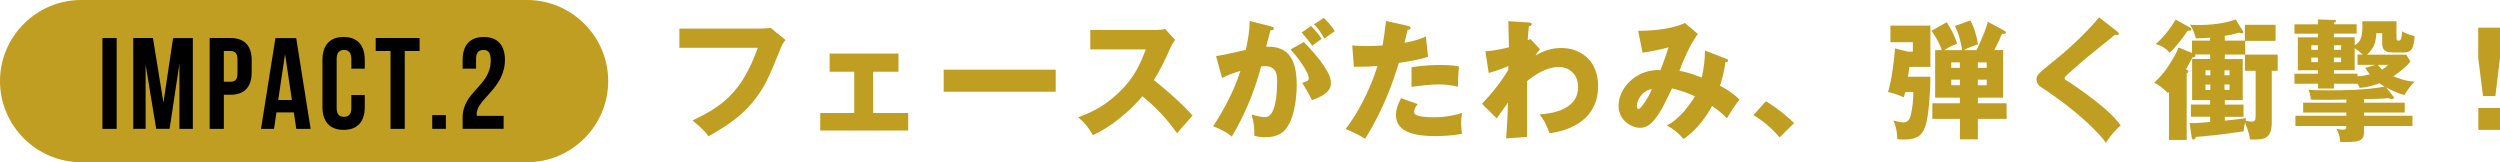 <?xml version="1.0" encoding="UTF-8"?><svg id="_レイヤー_2" xmlns="http://www.w3.org/2000/svg" viewBox="0 0 616.57 40"><defs><style>.cls-1,.cls-2{fill:#c09e21;}.cls-2{fill-rule:evenodd;}</style></defs><g id="_レイヤー_2-2"><path class="cls-2" d="M150,20c0,11-9,20-20,20H20C9,40,0,31,0,20h0C0,9,9,0,20,0h110c11,0,20,9,20,20h0Z"/><path d="M25.27,9.38h3.5v22.4h-3.5V9.38Z"/><path d="M40.31,25.28l2.38-15.9h4.87v22.4h-3.31V15.71l-2.42,16.06h-3.31l-2.61-15.84v15.84h-3.05V9.38h4.86l2.58,15.9h0Z"/><path d="M62.07,14.91v2.91c0,3.58-1.72,5.54-5.21,5.54h-1.65v8.42h-3.5V9.38h5.15c3.5,0,5.22,1.95,5.22,5.54h-.01ZM55.2,12.58v7.58h1.65c1.11,0,1.72-.51,1.72-2.11v-3.36c0-1.6-.6-2.11-1.72-2.11h-1.65Z"/><path d="M76.6,31.78h-3.53l-.6-4.06h-4.29l-.6,4.06h-3.21l3.56-22.4h5.12l3.56,22.4h-.01ZM68.62,24.67h3.37l-1.69-11.33-1.69,11.33h.01Z"/><path d="M89.96,23.42v2.98c0,3.58-1.78,5.63-5.21,5.63s-5.22-2.05-5.22-5.63v-11.65c0-3.58,1.78-5.63,5.21-5.63s5.22,2.05,5.22,5.63v2.18h-3.31v-2.4c0-1.6-.7-2.21-1.81-2.21s-1.81.61-1.81,2.21v12.1c0,1.6.7,2.18,1.81,2.18s1.81-.58,1.81-2.18v-3.2h3.31Z"/><path d="M92.67,9.38h10.81v3.2h-3.66v19.2h-3.5V12.58h-3.66v-3.2h.01Z"/><path d="M109.97,28.38v3.39h-3.37v-3.39h3.37Z"/><path d="M119.22,12.32c-1.11,0-1.81.61-1.81,2.21v2.4h-3.31v-2.18c0-3.58,1.78-5.63,5.21-5.63s5.22,2.05,5.22,5.63c0,7.04-6.96,9.66-6.96,13.34,0,.16,0,.32.03.48h6.61v3.2h-10.11v-2.75c0-6.59,6.93-7.68,6.93-14.14,0-2.02-.7-2.56-1.81-2.56Z"/><path class="cls-1" d="M187.85,7.04c.25,0,1.65-.06,2.19-.19l3.69,3.01c-.38.48-.73.9-1.05,1.7-3.18,7.81-3.85,9.38-6.17,12.51-2.7,3.62-5.85,6.24-11.77,9.54-.54-.74-1.3-1.76-3.94-3.9,7.22-3.49,12.12-6.75,16.09-17.92h-19.33v-4.74h20.29Z"/><path class="cls-1" d="M215.33,27.87h8.65v4.32h-21.69v-4.32h8.39v-10.18h-6.07v-4.48h16.98v4.48h-6.26v10.18h0Z"/><path class="cls-1" d="M260.37,17.18v5.44h-27.63v-5.44h27.63Z"/><path class="cls-1" d="M268.9,12.19v-4.8h16.25c.51,0,1.65-.06,2.19-.26l2.48,2.72c-.25.32-.73.99-1.21,2.05-1.18,2.69-2.45,5.38-4.04,7.84,1.34,1.02,7.16,5.89,9.54,8.77-1.05,1.22-2.77,3.14-3.82,4.35-1.18-1.63-3.85-5.38-8.55-9.12-3.05,3.68-8.04,7.81-12.21,9.57-1.21-2.02-1.88-2.91-3.63-4.38,4.1-1.47,7.25-3.36,10.33-6.4,3.62-3.52,4.93-6.66,6.36-10.34h-13.71.02Z"/><path class="cls-1" d="M313.39,6.5c.57.13.76.19.76.54,0,.42-.41.42-.83.45-.16.64-.89,3.33-1.05,4.03,5.63-.22,7.54,3.3,7.54,9.5,0,.51,0,7.36-2.64,10.72-.7.9-2.04,2.11-5.12,2.11-1.4,0-2.04-.19-2.7-.38,0-2.34-.03-2.75-.67-5.22,2,.54,2.67.64,3.34.64,2.61,0,2.96-5.76,2.96-8.96,0-1.28-.1-3.62-2.99-3.62-.32,0-.64.03-.95.06-1.62,6.08-4.01,11.94-7.25,17.31-.95-.8-2.07-1.54-4.58-2.56,2.61-3.97,5.18-8.8,6.71-13.63-1.97.58-2.99.99-4.52,1.73l-1.49-5.41c1.27-.13,2.67-.45,7.35-1.5.57-2.82.92-4.54.95-7.14l5.18,1.31v.02ZM321.56,10.37c2,2.02,3.91,4.22,5.15,6.18,1.18,1.82,1.53,2.88,1.53,4,0,2.4-2.77,3.42-4.67,4.16-.7-1.57-1.91-3.49-2.42-4.26,1.21-.38,1.62-.51,1.62-1.22,0-1.54-3.12-5.57-4.48-7.04l3.27-1.82h0ZM323.35,6.4c1.4,1.44,1.97,2.24,2.61,3.17-.73.51-.89.64-2.32,1.7-.32-.42-1.91-2.53-2.61-3.26l2.32-1.6h0ZM326.52,4.42c1.75,1.79,2.35,2.75,2.67,3.26-.7.51-1.84,1.31-2.58,1.82-.89-1.6-1.43-2.37-2.54-3.52l2.45-1.57h0Z"/><path class="cls-1" d="M347.23,6.4c.29.06.64.19.64.51,0,.38-.45.42-.7.42-.13.51-.67,2.78-.79,3.23,2.93-.54,4.04-1.02,5.28-1.57l.54,5.02c-.99.32-2.8.86-7.19,1.5-1.27,4.03-3.5,11.01-8.33,18.72-1.34-.86-2.51-1.41-4.8-2.43,2.67-3.36,6.01-9.5,7.85-15.52-1.94.16-2.32.16-5.82.19l-.41-5.25c.95.06,2.07.13,3.69.13,1.43,0,2.38-.03,3.78-.13.44-2.4.67-4.48.86-6.05l5.41,1.22h-.01ZM349.62,25.66c-.79,1.02-.86,1.63-.86,1.89,0,.45.22.64.57.83.67.38,2.51.54,4.26.54,3.31,0,5.66-.64,7-1.06-.1.61-.22,1.31-.22,2.5s.13,2.02.19,2.66c-2.23.38-4.39.54-6.58.54-4.17,0-9.7-.61-9.7-5.15,0-1.25.29-2.27,1.24-4.19l4.1,1.44h0ZM348.12,16.61c2.93-.58,6.42-.58,7.03-.58,2.77,0,4.04.22,4.67.35-.19,2.37-.22,2.88-.25,5.02-1.59-.42-3.12-.58-4.77-.58-1.88,0-4.45.29-6.68.58v-4.8h0Z"/><path class="cls-1" d="M379.8,12.13c-.41.45-.86,1.06-1.08,1.57,2.51-1.54,4.61-1.86,6.39-1.86,4.48,0,9.03,2.91,9.03,9.34,0,9.92-9.76,11.36-11.96,11.68-1.02-2.59-1.43-3.36-2.51-4.64,3.47-.22,9.54-1.31,9.54-6.75,0-3.26-2.32-4.96-4.8-4.96-2.7,0-5.66,1.7-7.79,3.49v13.76l-5.18.38c.35-4,.44-7.87.48-8.86-.92,1.31-2.58,3.65-2.8,3.9l-3.62-3.58c4.2-4.42,6.07-7.68,6.49-8.38v-.93c-.89.42-2.86,1.15-4.83,1.7l-.83-5.34c2.07-.13,4.39-.61,5.82-.99,0-1.02-.16-5.5-.16-6.43l4.83.29c.6.03.95.06.95.48,0,.35-.29.38-.7.45-.22,1.92-.25,2.72-.29,3.49.19-.1.29-.16.67-.32l2.35,2.53v-.02Z"/><path class="cls-1" d="M425.79,14.53c.35.13.41.22.41.38,0,.42-.44.42-.67.42-.29,2.3-.7,3.74-1.33,5.82,1.46.77,3.37,1.92,4.8,3.42-1.53,2.02-1.69,2.27-3.08,4.61-.79-.8-1.59-1.6-3.69-3.04-.86,1.6-3.24,5.63-7.03,8.13-1.4-1.6-2.38-2.34-4.13-3.36,3.02-1.28,6.07-5.57,6.93-7.17-1.72-.8-3.08-1.28-5.63-1.95-.38.77-2.07,4.29-2.48,4.99-2.1,3.62-3.62,4.74-5.37,4.74-2.51,0-5.34-2.14-5.34-5.38,0-4.48,4.36-9.12,10.33-8.86.22-.54.6-1.47,1.02-2.69.73-2.24.86-2.5.99-2.91-1.62.45-4.26,1.02-6.42,1.31l-1.08-5.38c6.3,0,10.18-1.25,11.54-1.95l3.18,2.72c-2.1,2.78-4.13,7.78-4.55,9.09,1.02.19,2.23.38,5.5,1.66.54-2.24.79-4.42.79-6.66l5.31,2.05h0ZM403.69,26.24c0,.58.32.64.48.64.51,0,2.54-3.07,3.21-4.86-1.56-.03-3.69,2.02-3.69,4.22Z"/><path class="cls-1" d="M438.9,33.89c-1.4-1.66-3.4-3.65-6.46-5.5l3.08-3.42c3.31,1.98,5.88,4.35,6.96,5.38l-3.59,3.55h.01Z"/><path class="cls-1" d="M476.08,18.94c.06,3.39-.44,9.44-1.05,11.58-.83,2.98-2.23,3.9-5.6,3.9-.73,0-1.05-.06-1.49-.13-.1-2.37-.48-3.39-.95-4.58,1.49.48,2.32.48,2.48.48,1.24,0,1.65-1.12,1.84-2.05.38-1.73.6-3.68.57-5.44h-2c-.16.7-.22.86-.35,1.31-1.53-.7-2.32-.96-3.88-1.31.92-3.17,1.46-7.36,1.72-10.75l3.21.8h1.18v-2.34h-5.53v-4.1h9.86v10.18h-5.18c-.1.58-.29,2.02-.35,2.43h5.53v.02ZM477.26,24.1v-11.74h1.65c-.38-1.06-1.08-2.72-2.54-4.77l3.72-2.11c1.11,1.63,1.88,3.14,2.61,5.31-1.49.51-2.58,1.15-3.18,1.57h4.39c-.13-.9-.6-3.74-1.78-5.95l3.82-1.38c.83,1.57,1.43,3.17,1.88,5.89-1.75.61-2.29.8-3.5,1.44h3.15c1.75-3.65,2.42-5.7,2.8-6.98l4.13,2.24c.16.1.29.22.29.35,0,.29-.29.51-.95.35-.22.54-.89,2.14-1.91,4.03h2.19v11.74h-6.23v1.38h7.09v3.84h-7.09v5.06h-4.42v-5.06h-6.81v-3.84h6.8v-1.38h-6.11,0ZM481.23,15.39v1.34h2.13v-1.34s-2.13,0-2.13,0ZM483.37,21.02v-1.38h-2.13v1.38h2.13ZM487.79,15.39v1.34h2.19v-1.34s-2.19,0-2.19,0ZM489.98,19.65h-2.19v1.38h2.19v-1.38Z"/><path class="cls-1" d="M522.23,7.84c.19.16.32.29.32.48,0,.29-.22.35-.38.35s-.35-.06-.54-.13c-.64.61-5.82,4.67-6.9,5.6-1.46,1.25-3.24,2.78-4.42,3.84-1.02.93-1.11,1.06-1.11,1.31,0,.32.13.42,1.37,1.12.1.06,3.02,2.02,5.88,4.22,3.59,2.78,5.12,4.42,6.58,6.27-1.27,1.15-2.29,2.24-3.66,4.32-1.4-2.08-6.65-7.65-16.03-13.76-.32-.19-1.08-.8-1.08-1.89,0-.83.13-1.22,3.34-3.78,4.39-3.46,8.49-7.23,12.11-11.49l4.52,3.52v.02Z"/><path class="cls-1" d="M540.59,10.02h4.48v-.74c-1.34.1-2.04.16-3.5.19-.25-1.02-.73-2.34-1.46-3.39.45.06.89.1,1.49.1,1.69,0,6.14-.03,9.76-1.38l1.75,2.78c.06.1.13.22.13.35,0,.22-.1.29-.38.29-.13,0-.35-.06-.64-.16-1.21.35-2.07.54-3.53.8v1.15h4.96v-3.9h7.57v3.97h-7.5v3.36h-5.02v1.12h4.42v10.14h-4.42v1.09h4.61v3.01h-4.61v.96c.83-.06,4.52-.51,5.28-.61-.06.26-.1.42-.16.61.54.13.92.22,1.53.22.76,0,.95-.26.95-1.47v-11.04h-2.64v-4h8.08v4h-1.46v12.58c0,4.35-1.94,4.45-5.4,4.35-.03-.64-.1-1.34-1.18-4.16-.29,1.02-.32,1.57-.35,2.14-4.45.7-9.83,1.28-11.8,1.38-.06.29-.22.67-.57.67s-.44-.51-.48-.7l-.48-3.36c1.88,0,1.94,0,5.06-.29v-1.28h-4.74v-3.01h4.74v-1.09h-4.45v-10.14h4.45v-1.12h-3.75s.06.06.1.13c.03.03.03.06.03.13,0,.32-.44.45-.76.51-1.02,1.92-1.11,2.08-1.59,2.91.41.16.6.32.6.51s-.16.32-.41.48v16.41h-4.36v-11.84c-.1.1-.19.16-.29.26-.35-.35-1.78-1.79-3.37-2.56.79-.74,2.07-1.92,3.47-4.03.95-1.47,2.07-3.3,2.54-4.64l3.31,1.34v-3.04h-.01ZM540.11,6.79c.16.1.35.22.35.38,0,.42-.44.42-.92.42-1.08,1.6-3.34,4.58-4.45,5.38-.73-.8-1.59-1.57-3.43-2.11,2.07-1.76,3.94-4.29,4.9-6.02l3.56,1.95h-.01ZM543.93,18.56h1.21v-1.22h-1.21v1.22ZM545.13,22.18v-1.34h-1.21v1.34h1.21ZM549.87,17.34h-1.24v1.22h1.24v-1.22ZM549.87,20.83h-1.24v1.34h1.24v-1.34Z"/><path class="cls-1" d="M593.44,13.47l1.05,1.7c-1.69,1.98-3.69,3.3-4.23,3.62,2.77,1.18,4.26,1.28,5.25,1.34-.86.86-2,2.3-2.51,3.33-1.62-.48-3.05-1.09-4.52-1.92l1.81,2.27c.06.1.1.19.1.29,0,.26-.22.32-.41.32-.32,0-.76-.13-1.08-.22-.99.13-1.46.16-5.88.26v.86h10.05v2.43h-10.05v.8h11.96v2.53h-11.96v1.6c0,2.37-1.72,2.37-5.85,2.34-.1-1.66-.64-2.72-.92-3.26.45.1.89.22,1.56.22.83,0,.83-.26.86-.9h-12.56v-2.53h12.56v-.8h-10.65v-2.43h10.65v-.77c-2.8.06-4.42.06-4.93.06-1.43,0-2.35,0-3.82-.03-.13-1.25-.29-1.73-.57-2.46,1.11.1,1.94.16,4.83.16,4.1,0,9.29-.06,13.96-.93-.83-.45-1.11-.64-1.34-.83-.51.22-2.54.99-4.83,1.15-.22-.51-.32-.64-.54-1.02h-5.82v1.18h-3.91v-1.18h-5.82v-2.46h5.82v-.86h-4.99v-8.13h4.99v-.9h-5.82v-2.3h5.82v-1.22l4.1.16c.19,0,.35.06.35.22,0,.26-.29.35-.54.45v.38h5.6v2.3h-5.6v.9h5.12v1.98c1.15-.77,2.1-1.38,1.88-5.92h8.43v3.97c0,.61.1.8.51.8.7,0,.76-.8.89-2.3.51.29,1.53.9,3.08,1.15-.16,2.94-.76,4.06-2.54,4.06h-2.8c-1.88,0-2.67-.54-2.67-2.3v-2.46h-1.43c-.16,2.4-.57,3.65-2.29,5.31h9.67-.02ZM571.69,12.29v-1.12h-1.65v1.12h1.65ZM570.04,14.21v1.12h1.65v-1.12h-1.65ZM577.39,12.29v-1.12h-1.78v1.12h1.78ZM582.73,13.47c-.6-.58-1.08-.99-2-1.6v5.44h-5.12v.86h5.82v.64c1.08-.06,1.84-.16,3.05-.48-.67-.8-.89-1.15-1.14-1.6l2.51-.74h-4.42v-2.53h1.3ZM575.61,14.21v1.12h1.78v-1.12h-1.78ZM586.45,16c.29.38.64.77,1.02,1.15.83-.45,1.18-.8,1.56-1.15h-2.58Z"/><path class="cls-1" d="M616.57,6.82v7.46l-1.14,9.41h-3.05l-1.18-9.41v-7.46s5.37,0,5.37,0ZM611.23,26.62h5.34v5.41h-5.34s0-5.41,0-5.41Z"/></g></svg>